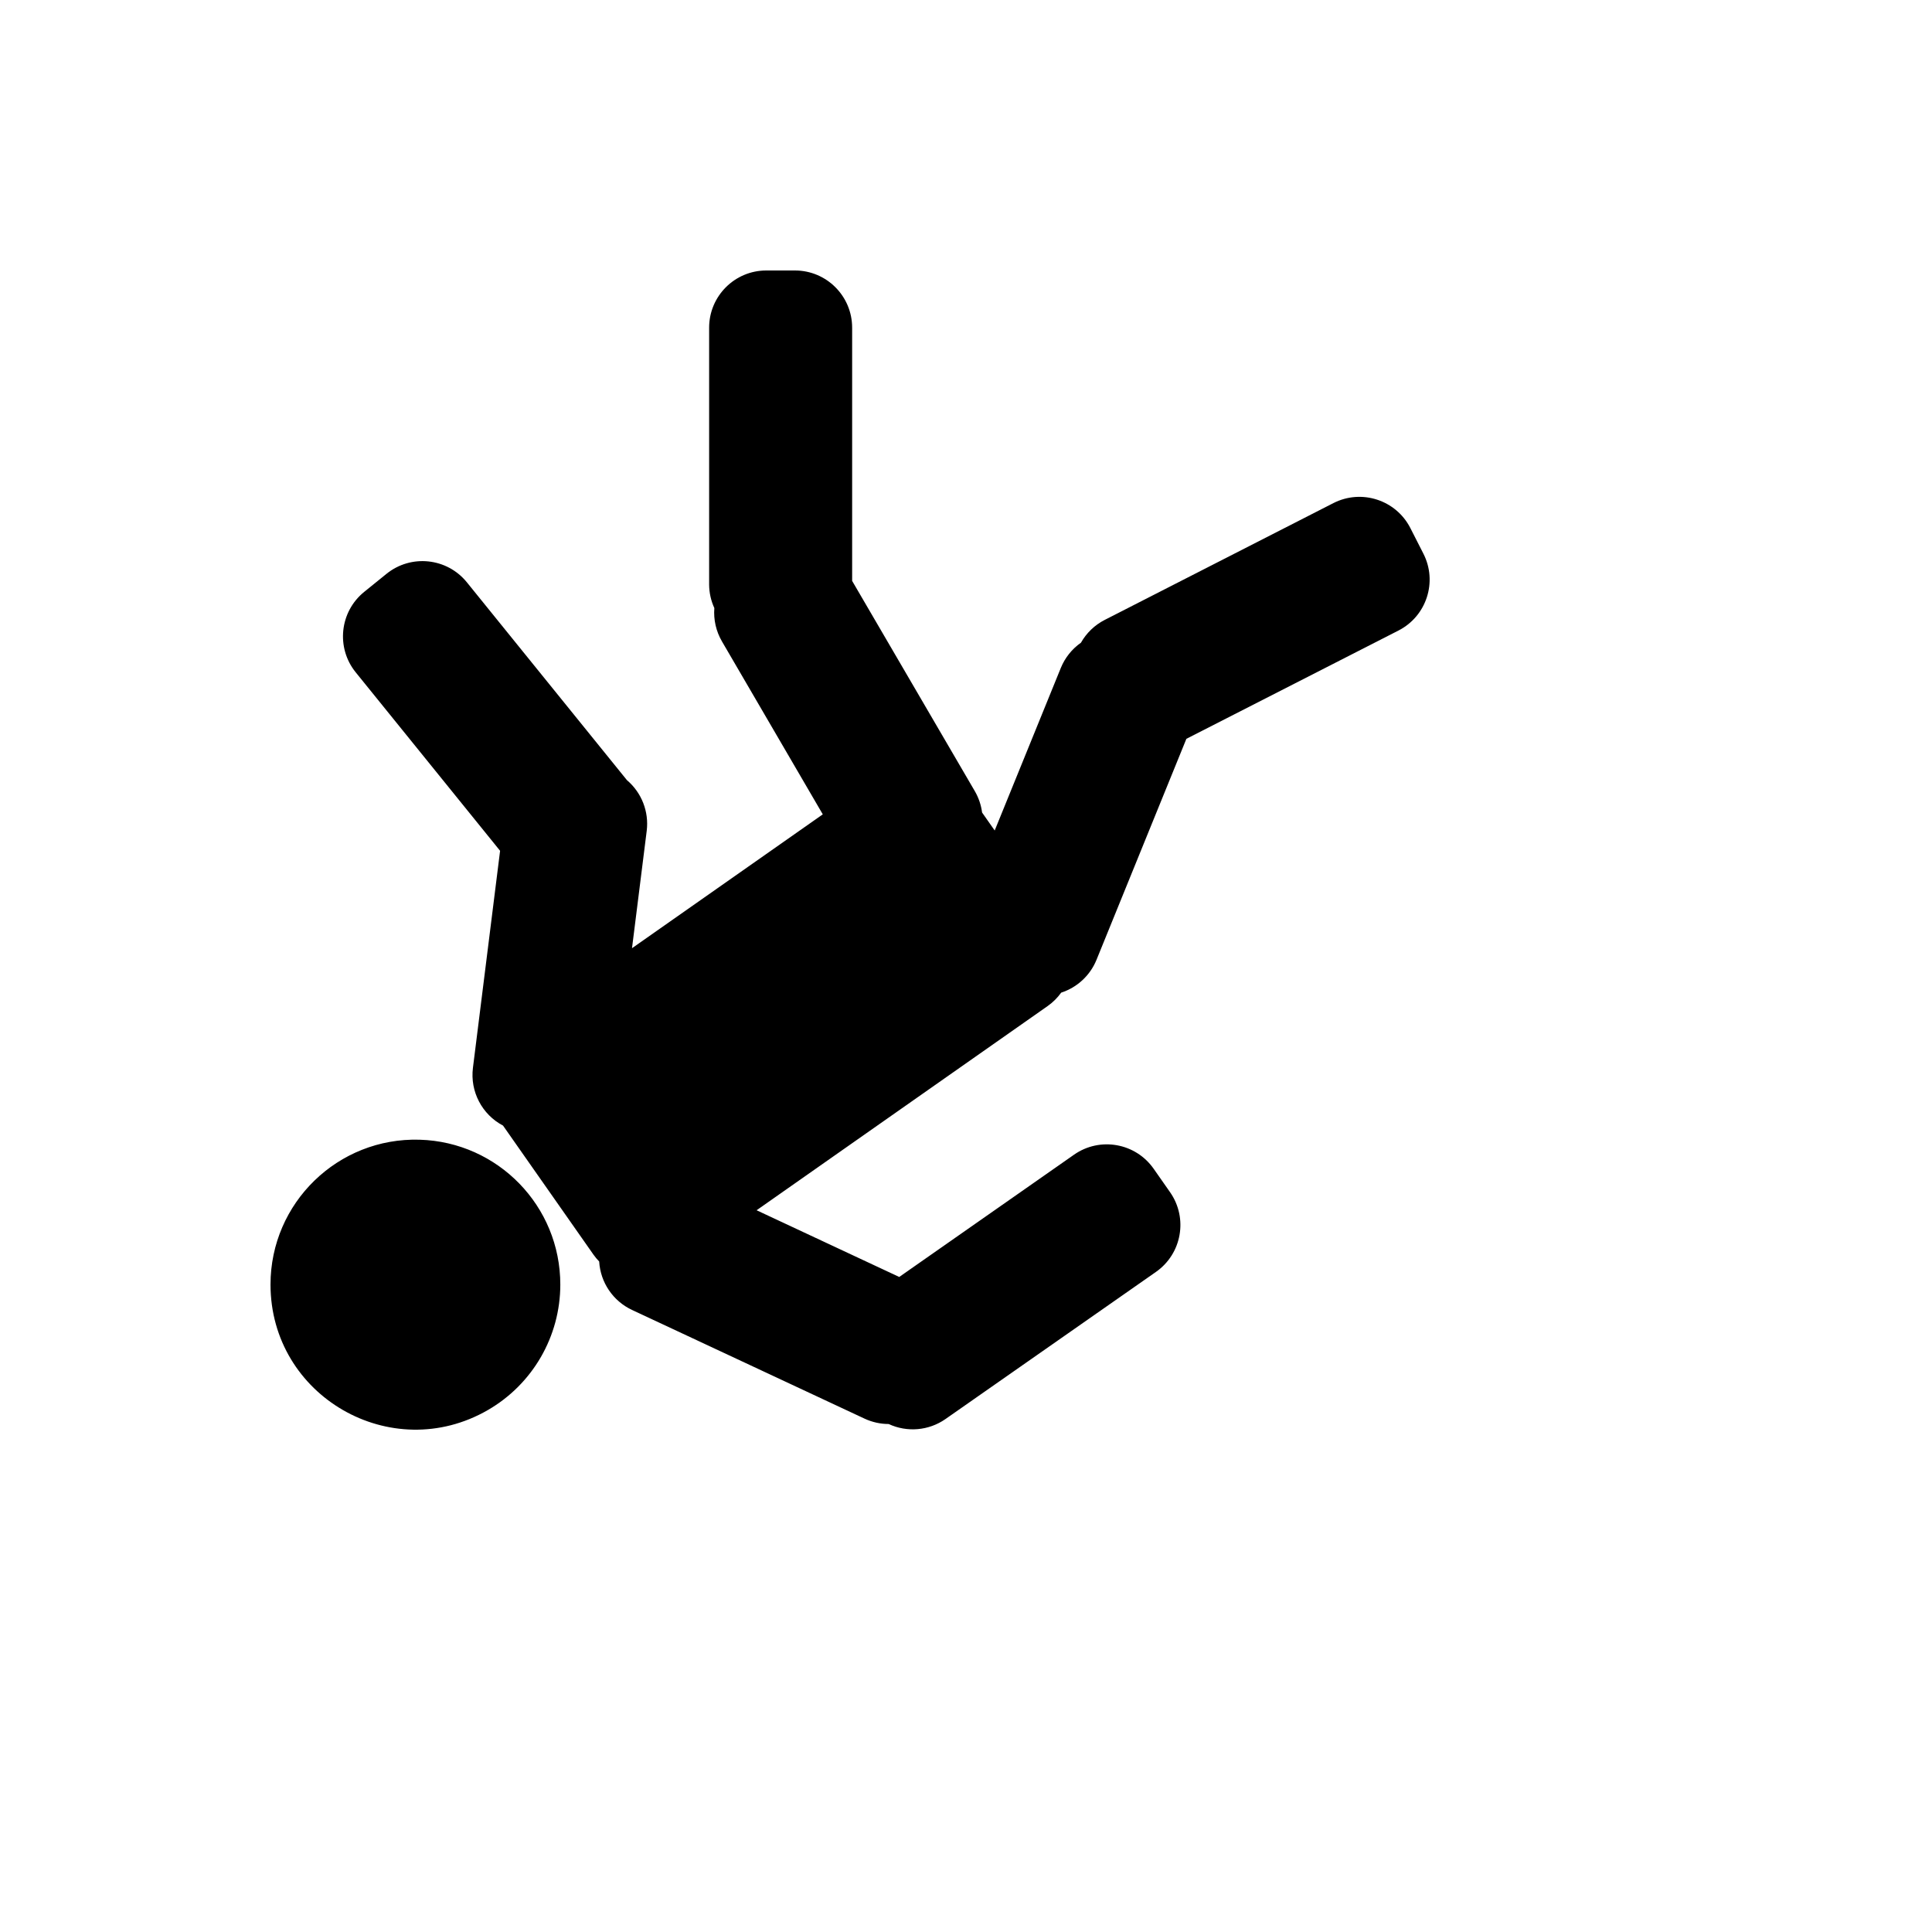 <svg xmlns="http://www.w3.org/2000/svg" version="1.1" xmlns:xlink="http://www.w3.org/1999/xlink" width="100%" height="100%" id="svgWorkerArea" viewBox="-25 -25 625 625" xmlns:idraw="https://idraw.muisca.co" style="background: white;"><defs id="defsdoc"><pattern id="patternBool" x="0" y="0" width="10" height="10" patternUnits="userSpaceOnUse" patternTransform="rotate(35)"><circle cx="5" cy="5" r="4" style="stroke: none;fill: #ff000070;"></circle></pattern></defs><g id="fileImp-888905778" class="cosito"><path id="pathImp-162746091" fill="#000" class="grouped" d="M222.908 62.5C212.691 62.497 204.405 70.781 204.402 81.003 204.402 81.003 204.402 164.116 204.402 164.116 204.42 166.737 204.994 169.325 206.087 171.708 205.79 175.471 206.651 179.235 208.553 182.495 208.553 182.495 241.169 238.442 241.169 238.442 241.169 238.442 179.452 281.744 179.452 281.744 179.452 281.744 184.213 243.763 184.213 243.763 184.976 237.574 182.572 231.417 177.818 227.384 177.818 227.384 126.038 163.383 126.038 163.383 119.606 155.437 107.953 154.213 100.012 160.649 100.012 160.649 92.834 166.459 92.834 166.459 84.877 172.886 83.642 184.552 90.076 192.504 90.076 192.504 136.778 250.231 136.778 250.231 136.778 250.231 127.989 320.481 127.989 320.481 127.045 328.119 130.924 335.545 137.731 339.13 137.731 339.13 167.002 380.895 167.002 380.895 167.555 381.673 168.167 382.408 168.834 383.092 169.233 389.868 173.309 395.882 179.454 398.762 179.454 398.762 254.694 433.934 254.694 433.934 257.134 435.072 259.792 435.663 262.483 435.668 268.46 438.444 275.462 437.83 280.865 434.057 280.865 434.057 348.954 386.459 348.954 386.459 357.332 380.603 359.376 369.062 353.52 360.683 353.52 360.683 348.223 353.116 348.223 353.116 342.377 344.734 330.846 342.679 322.466 348.527 322.466 348.527 265.9 388.095 265.9 388.095 265.9 388.095 219.758 366.517 219.758 366.517 219.758 366.517 313.971 300.416 313.971 300.416 315.639 299.232 317.099 297.781 318.291 296.12 323.478 294.438 327.659 290.553 329.717 285.502 329.717 285.502 358.795 214.008 358.795 214.008 358.795 214.008 427.397 178.98 427.397 178.98 436.504 174.33 440.112 163.181 435.453 154.083 435.453 154.083 431.253 145.833 431.253 145.833 426.609 136.729 415.459 133.112 406.351 137.754 406.351 137.754 332.377 175.539 332.377 175.539 329.147 177.19 326.473 179.753 324.688 182.91 321.774 184.952 319.511 187.791 318.169 191.088 318.169 191.088 296.783 243.663 296.783 243.663 296.783 243.663 292.705 237.855 292.705 237.855 292.39 235.42 291.593 233.071 290.361 230.947 290.361 230.947 250.667 162.918 250.667 162.918 250.667 162.918 250.667 81.003 250.667 81.003 250.664 70.78 242.377 62.496 232.159 62.5 232.159 62.5 222.907 62.5 222.907 62.5 222.907 62.5 222.908 62.5 222.908 62.5M110.752 343.694C84.333 342.921 62.5 364.131 62.511 390.56 62.511 426.64 101.573 449.191 132.822 431.151 147.325 422.778 156.259 407.305 156.259 390.56 156.27 365.199 136.104 344.431 110.752 343.694 110.752 343.694 110.752 343.694 110.752 343.694"></path></g></svg>